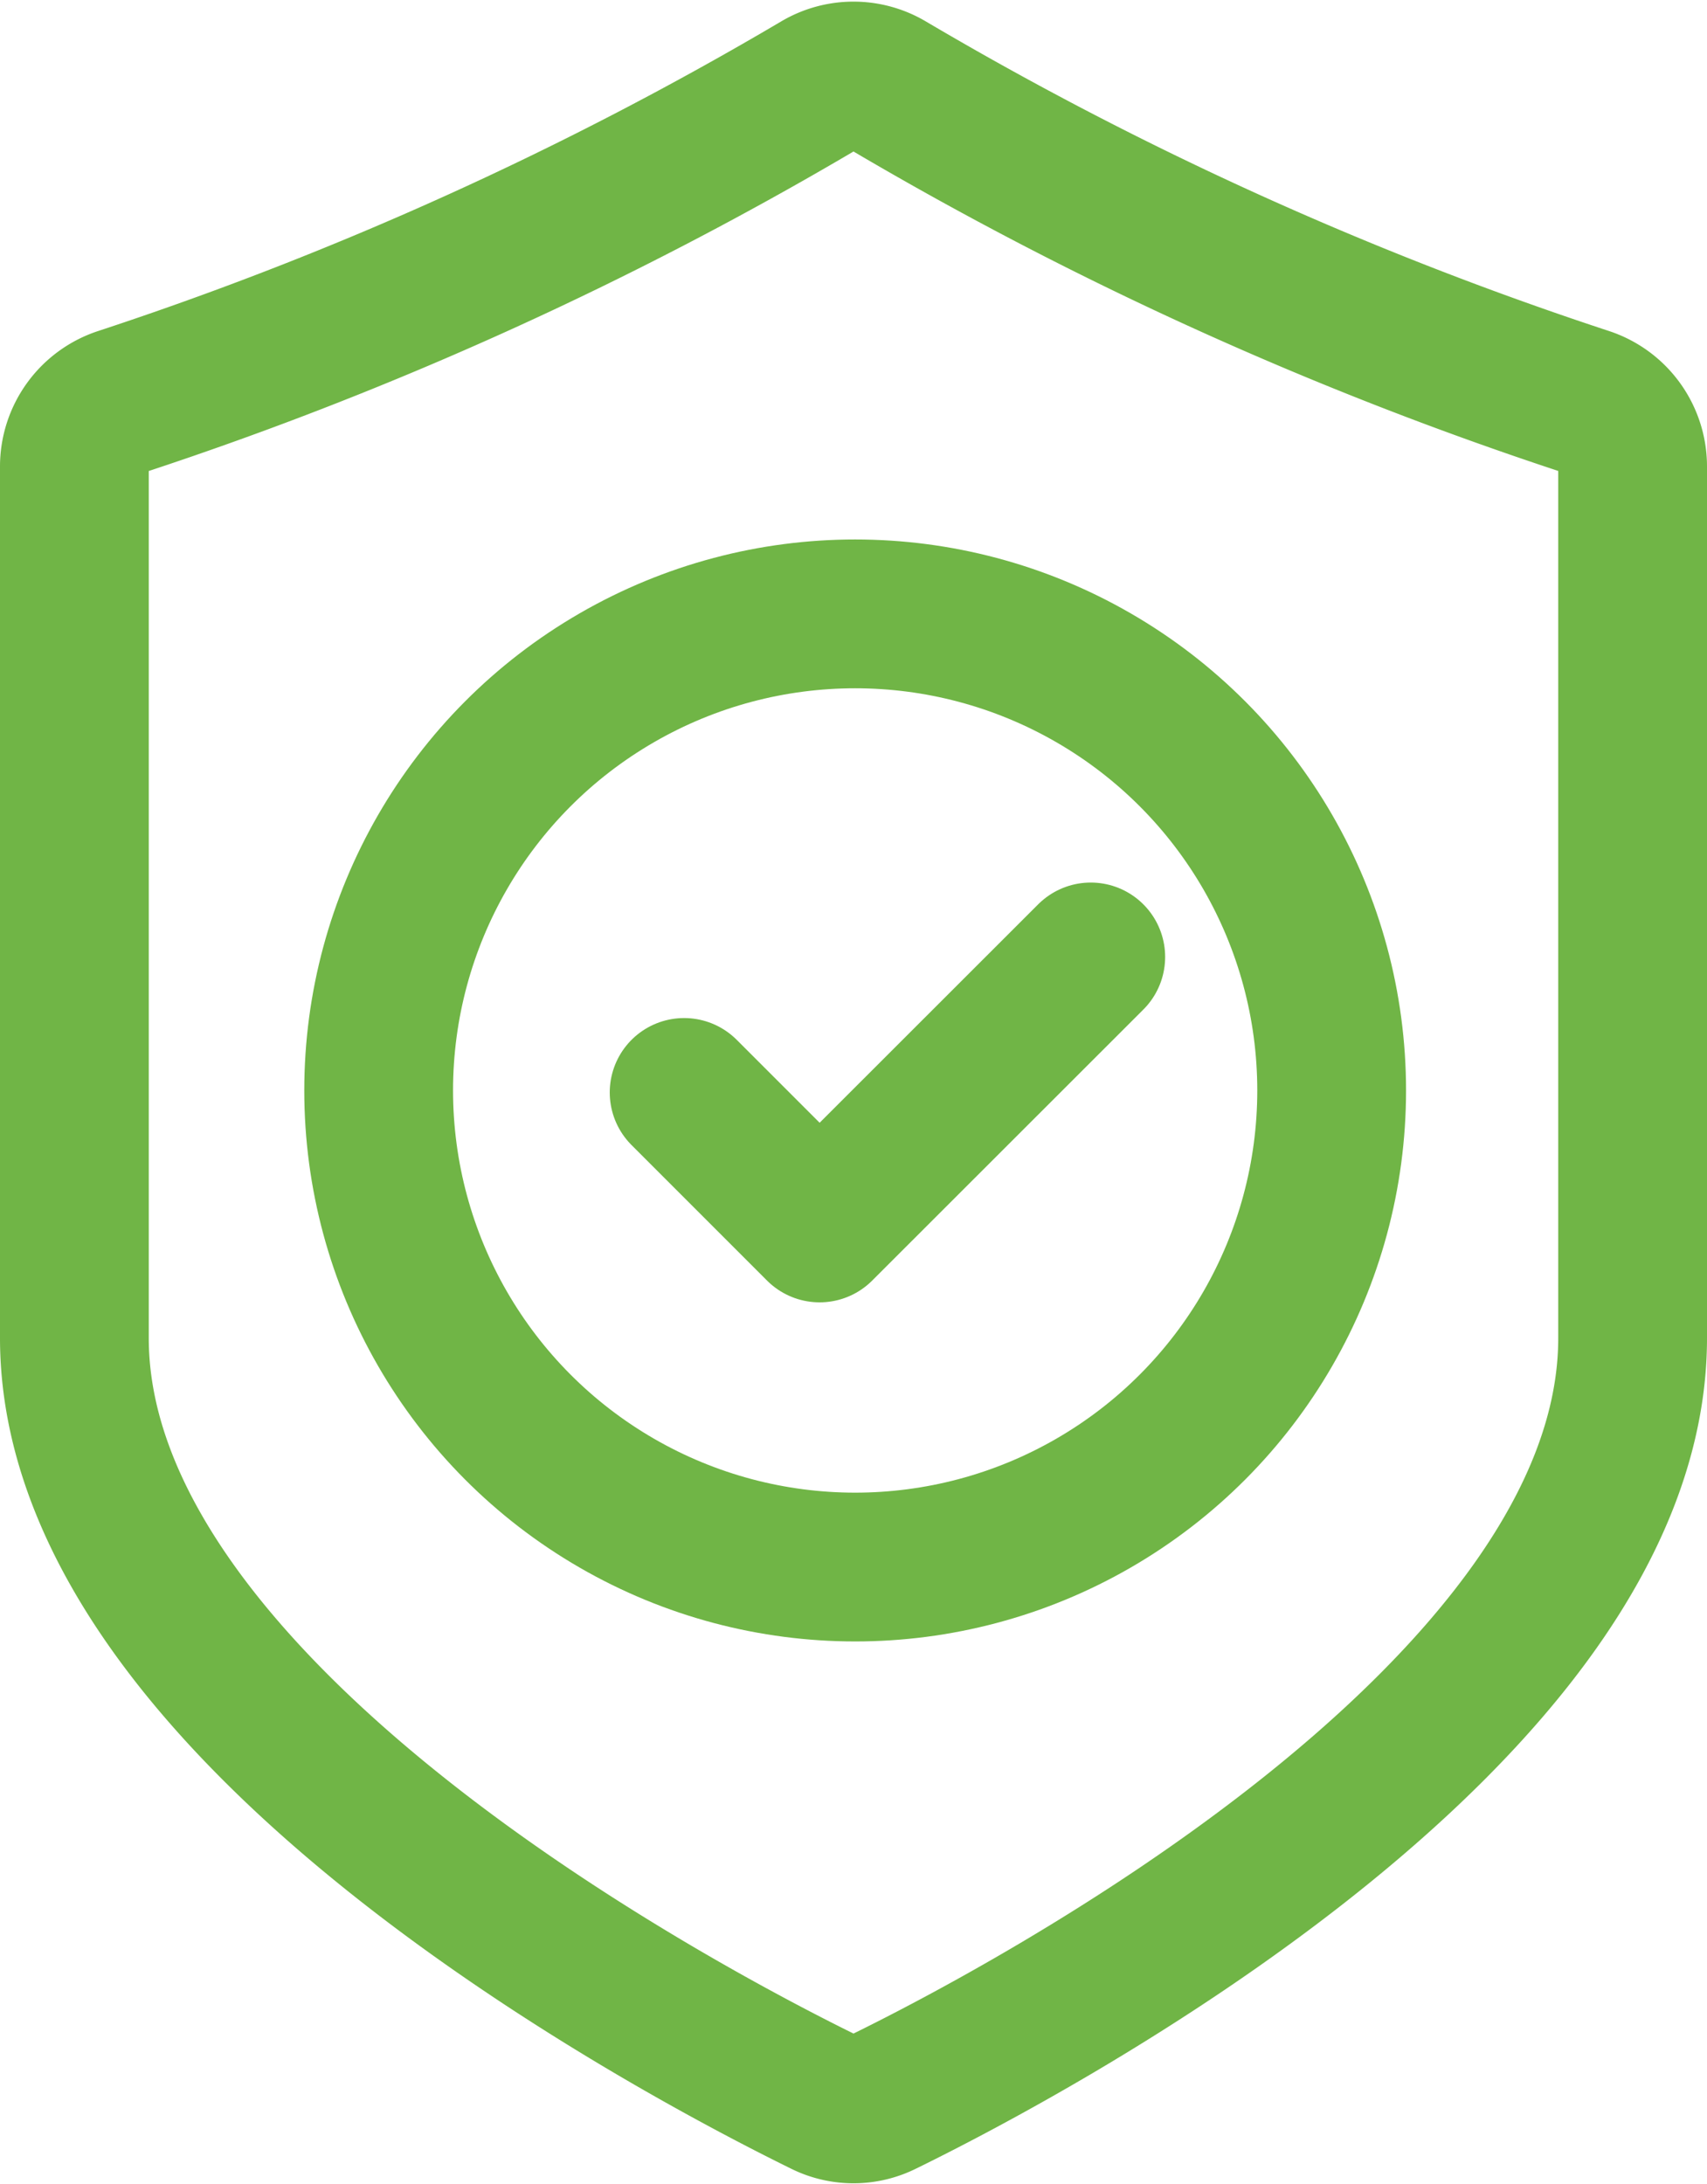 <svg xmlns="http://www.w3.org/2000/svg" width="34.423" height="44.035" viewBox="0 0 34.423 44.035"><g id="security-icon-1" transform="translate(-5.5 -5.46)"><path id="Path_8759" data-name="Path 8759" d="M22.119,47.841a1.337,1.337,0,0,0,1.185,0c2.861-1.4,15.119-7.847,15.119-15.405V14.871a1.375,1.375,0,0,0-.951-1.314A71.848,71.848,0,0,1,23.408,7.184a1.364,1.364,0,0,0-1.393,0A71.812,71.812,0,0,1,7.951,13.558,1.375,1.375,0,0,0,7,14.871V32.436c0,7.558,12.258,14,15.119,15.405Z" fill="none" stroke="#70b546" stroke-linecap="round" stroke-linejoin="round" stroke-width="3"></path><circle id="Ellipse_4650" data-name="Ellipse 4650" cx="9.609" cy="9.609" r="9.609" transform="translate(13.136 17.837)" fill="none" stroke="#70b546" stroke-linecap="round" stroke-linejoin="round" stroke-width="3"></circle><path id="Path_8760" data-name="Path 8760" d="M133,191.732l2.732,2.732L141.2,189" transform="translate(-113.704 -164.246)" fill="none" stroke="#70b546" stroke-linecap="round" stroke-linejoin="round" stroke-width="3"></path></g></svg>